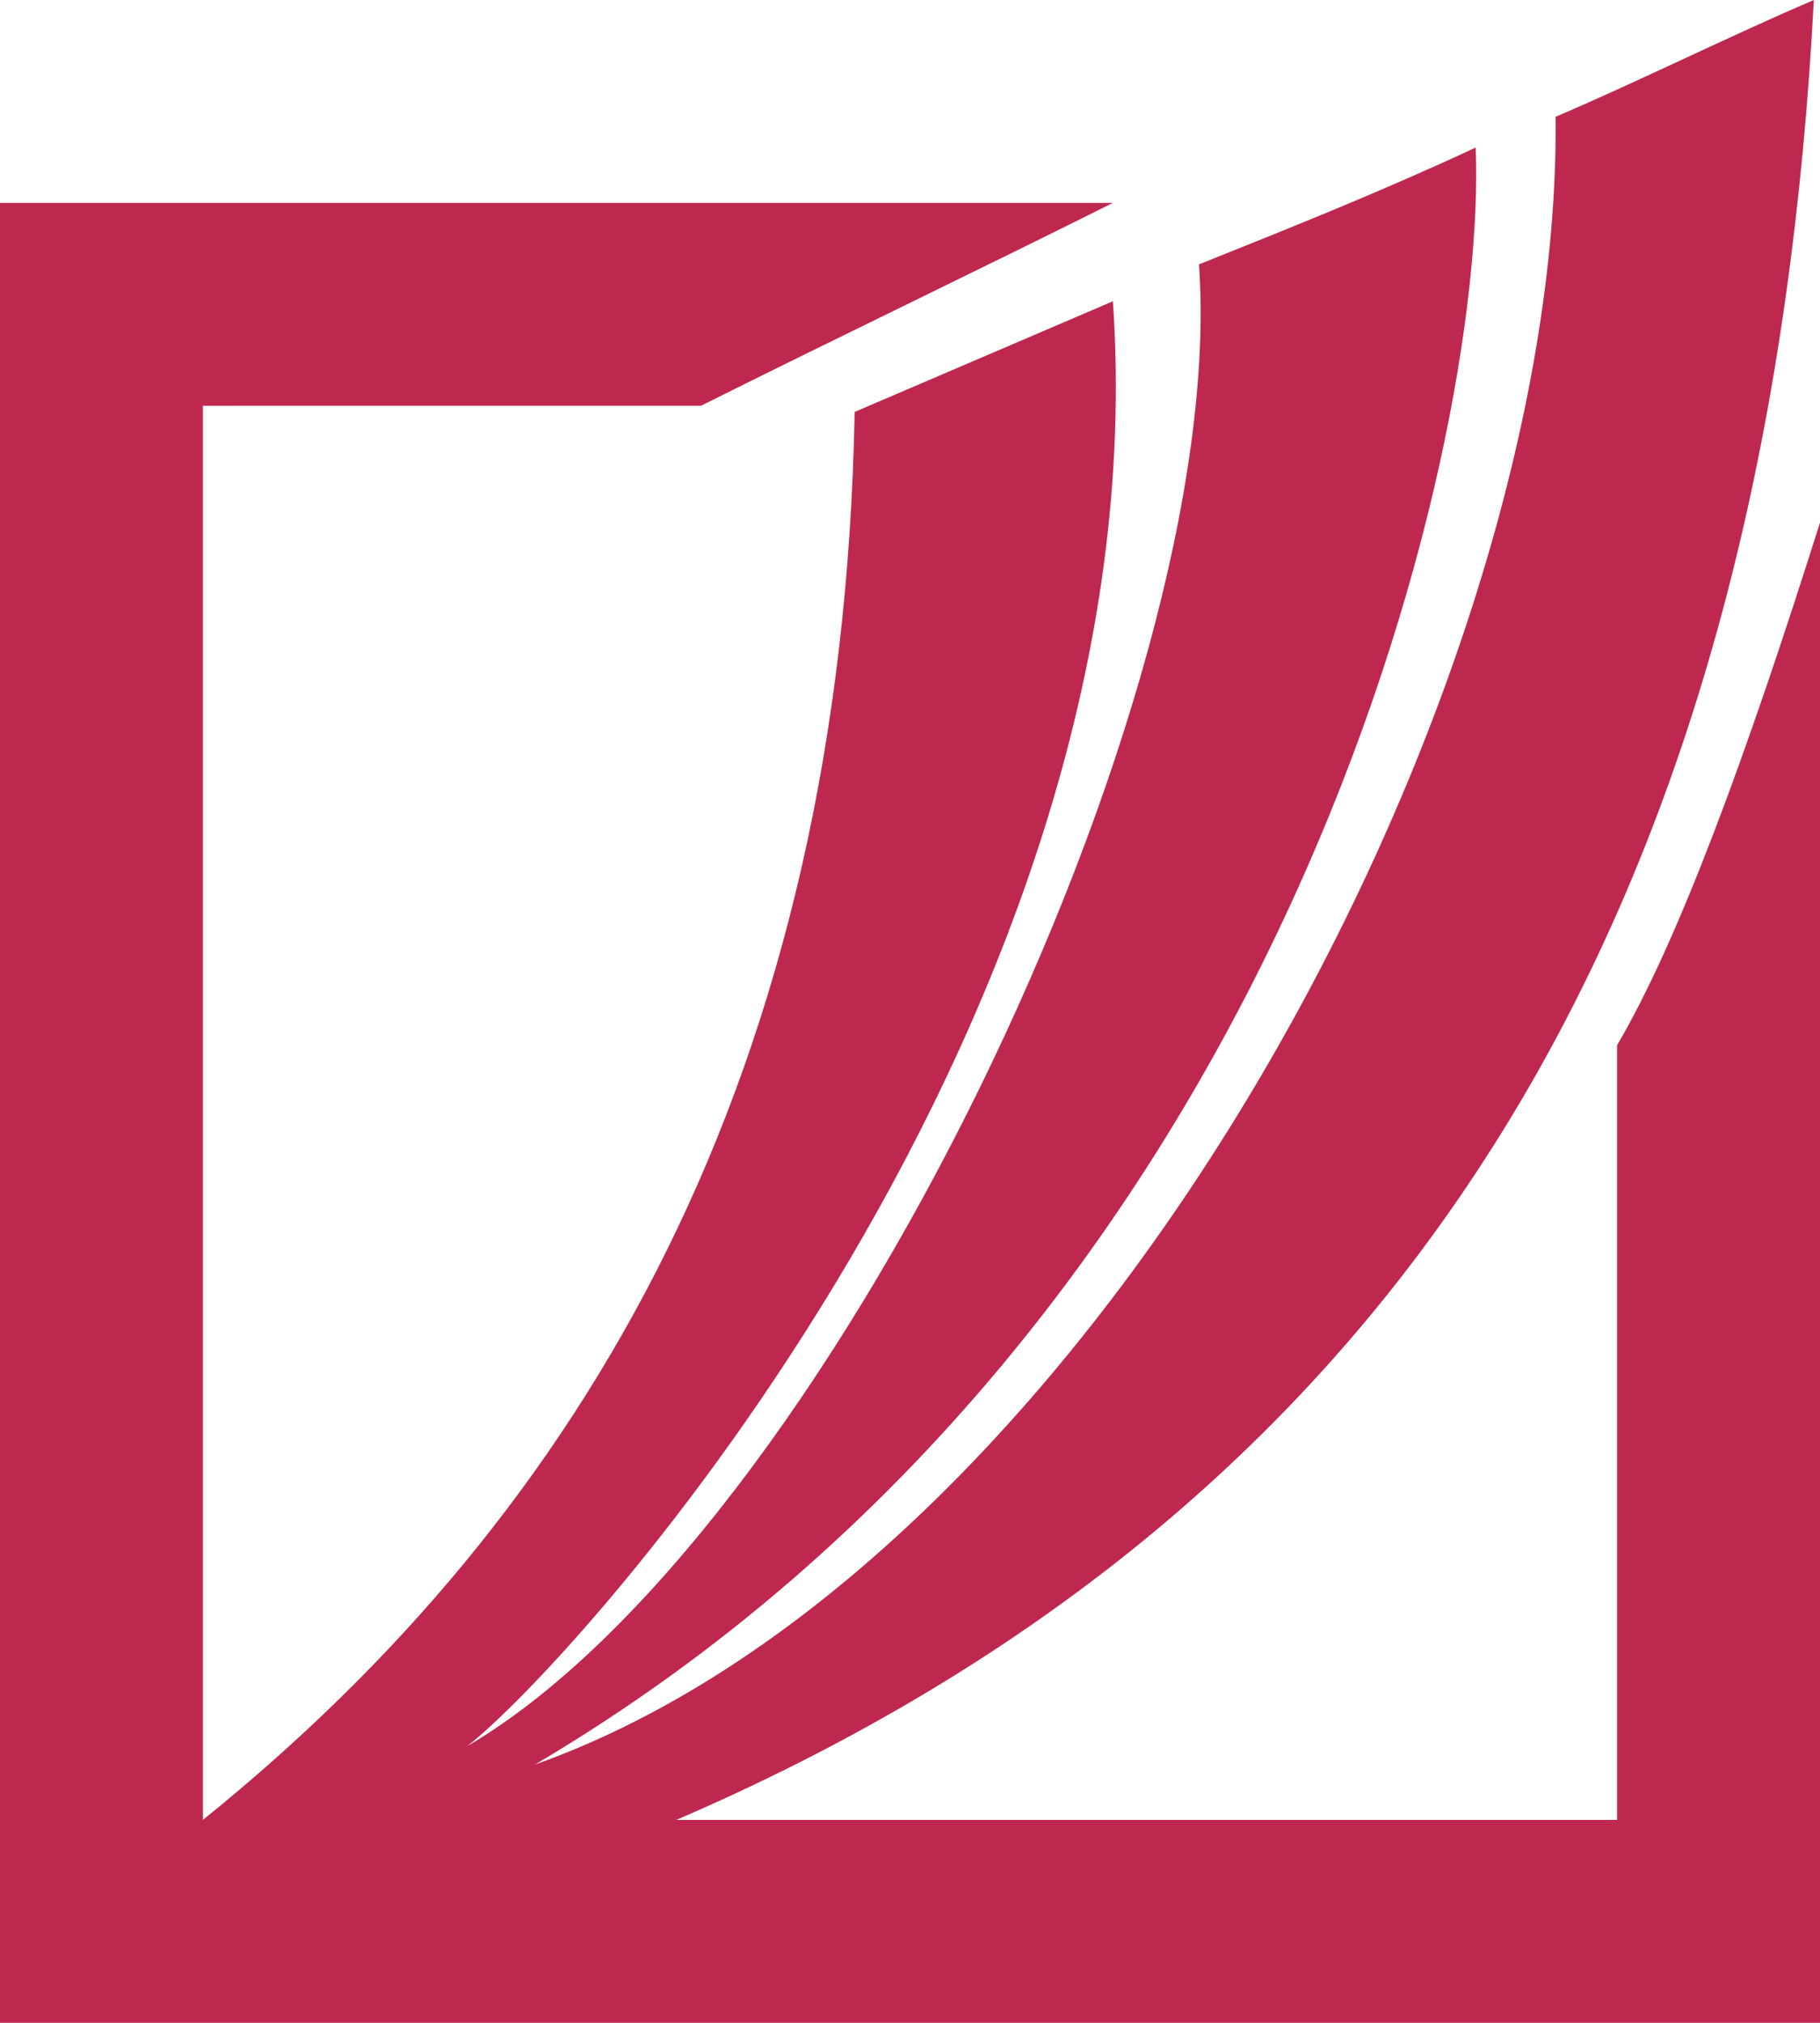 <?xml version="1.0" encoding="utf-8"?>
<!-- Generator: Adobe Illustrator 24.2.0, SVG Export Plug-In . SVG Version: 6.00 Build 0)  -->
<svg version="1.1" id="Tryb_izolacji" xmlns="http://www.w3.org/2000/svg" xmlns:xlink="http://www.w3.org/1999/xlink" x="0px"
	 y="0px" viewBox="0 0 29.6 32.9" style="enable-background:new 0 0 29.6 32.9;" xml:space="preserve">
<style type="text/css">
	.st0{fill-rule:evenodd;clip-rule:evenodd;fill:#BE284F;}
</style>
<g>
	<path class="st0" d="M26.3,17c1-1.7,2.1-4.7,3.3-8.5v24.4H0V3.3h18.1c-2.2,1.1-4.5,2.2-6.7,3.3H3.3v23c6.2-5,10.4-12.1,10.6-22.9
		c1.4-0.6,2.8-1.2,4.2-1.8C18.9,16.5,9.4,27,7.6,28.4c5.8-3.4,12.4-17,11.9-24.1c1.5-0.6,3-1.2,4.5-1.9c0.2,4.9-3.1,19.1-15.3,26.3
		c9-3.2,16.7-17.3,16.6-26.8c1.4-0.6,2.8-1.3,4.2-1.9C28.8,13.3,24,24,11,29.6h15.3L26.3,17L26.3,17z"/>
</g>
</svg>
